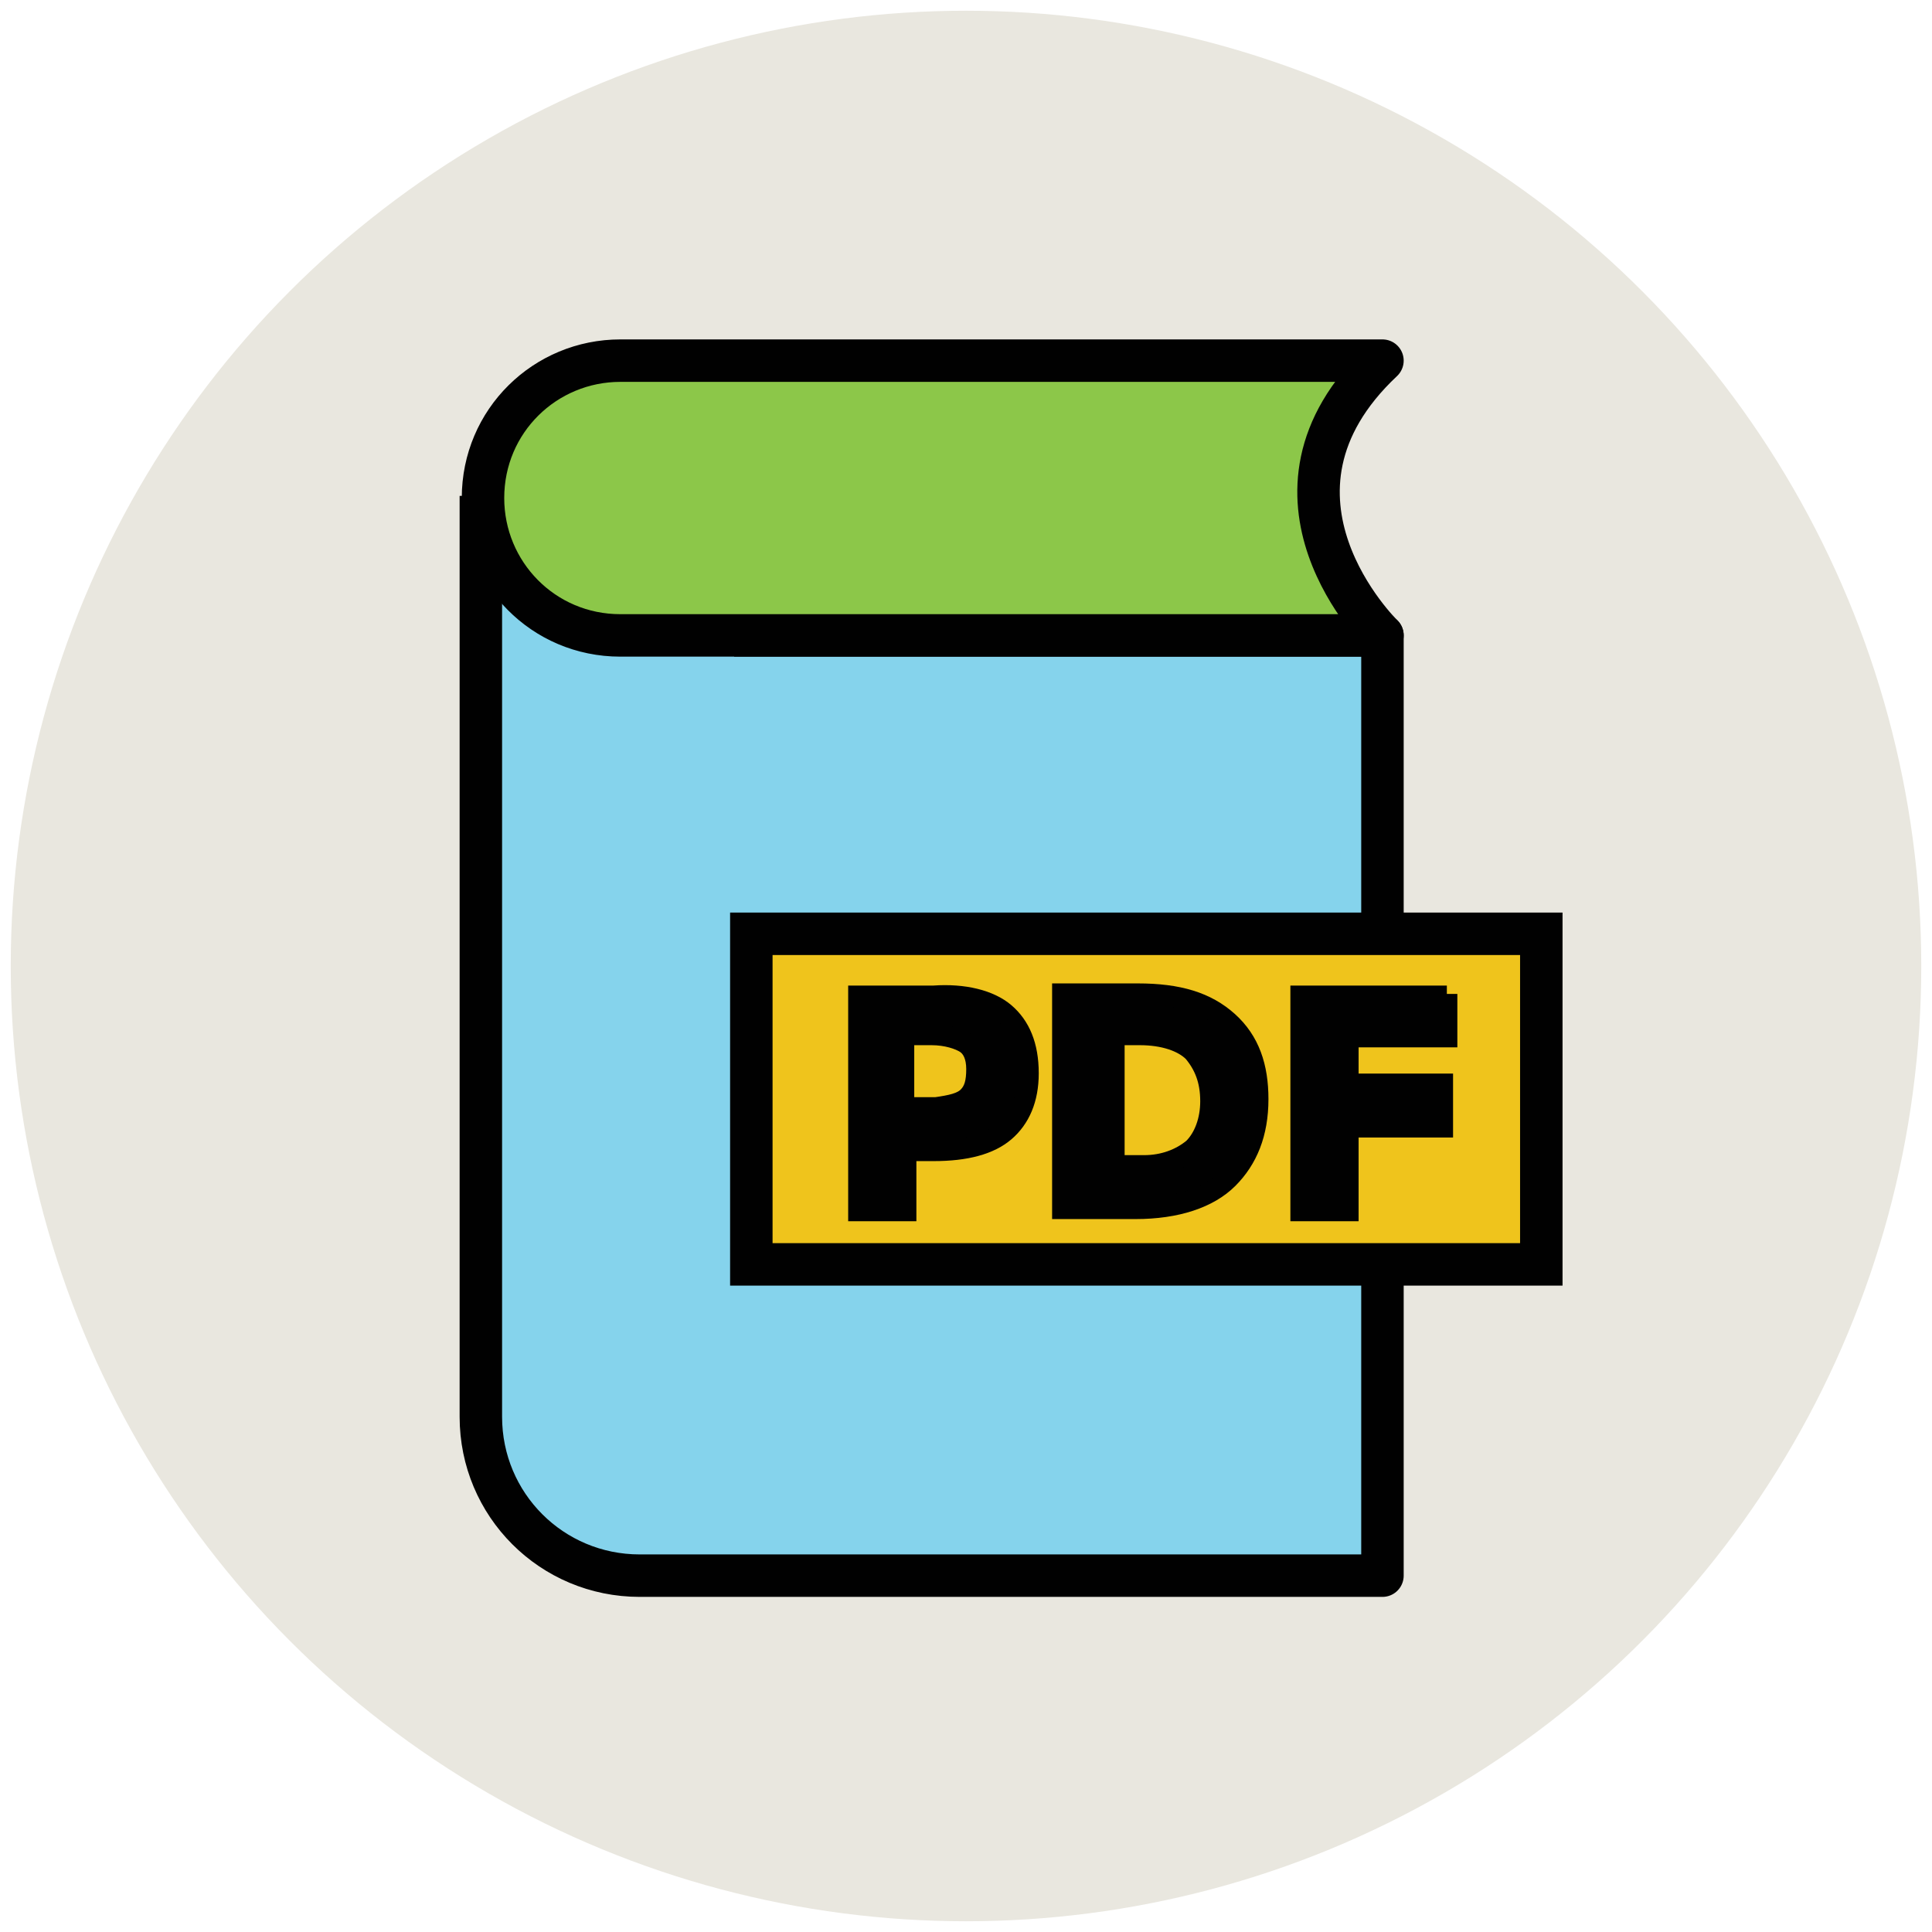 <?xml version="1.0" encoding="utf-8"?>
<!-- Generator: Adobe Illustrator 18.0.0, SVG Export Plug-In . SVG Version: 6.00 Build 0)  -->
<!DOCTYPE svg PUBLIC "-//W3C//DTD SVG 1.1//EN" "http://www.w3.org/Graphics/SVG/1.1/DTD/svg11.dtd">
<svg version="1.1" id="Layer_1" xmlns="http://www.w3.org/2000/svg" xmlns:xlink="http://www.w3.org/1999/xlink" x="0px" y="0px"
	 viewBox="0 0 90 90" enable-background="new 0 0 90 90" xml:space="preserve">
<g>
	<circle fill="#E9E7DF" cx="45" cy="45" r="44.5"/>
	<g>
		<path fill="#85D3EC" stroke="#010101" stroke-width="1.978" stroke-linejoin="round" stroke-miterlimit="10" d="M34.2,29.6h30.2
			v43.8H29.8c-4.1,0-7.4-3.3-7.4-7.4V23.1"/>
		
			<rect x="35" y="43.5" fill="#EFC41C" stroke="#010101" stroke-width="1.978" stroke-miterlimit="10" width="36.8" height="15.4"/>
		<path fill="#010101" stroke="#010101" stroke-width="0.978" d="M46.8,47.2c0.7,0.6,1.1,1.5,1.1,2.8c0,1.2-0.4,2.1-1.1,2.7
			c-0.7,0.6-1.8,0.9-3.3,0.9h-1.3v2.8h-2.2v-10h3.5C44.9,46.3,46.1,46.6,46.8,47.2z M45.1,51.1c0.3-0.3,0.4-0.7,0.4-1.3
			c0-0.6-0.2-1-0.5-1.2c-0.3-0.2-0.9-0.4-1.6-0.4h-1.3v3.4h1.5C44.3,51.5,44.8,51.4,45.1,51.1z"/>
		<path fill="#010101" stroke="#010101" stroke-width="0.978" d="M57.2,47.6c1,0.9,1.4,2.1,1.4,3.6c0,1.6-0.5,2.8-1.4,3.7
			c-0.9,0.9-2.4,1.4-4.3,1.4h-3.4v-10h3.5C54.9,46.3,56.2,46.7,57.2,47.6z M55.6,53.5c0.5-0.5,0.8-1.3,0.8-2.2c0-1-0.3-1.7-0.8-2.3
			c-0.5-0.5-1.4-0.8-2.5-0.8h-1.2v6.1h1.4C54.2,54.3,55,54,55.6,53.5z"/>
		<path fill="#010101" stroke="#010101" stroke-width="0.978" d="M67.4,46.3v2h-4.6v2.2h4.4v2h-4.4v3.9h-2.2v-10H67.4z"/>
		<path fill="#8CC749" stroke="#010101" stroke-width="1.978" stroke-linejoin="round" stroke-miterlimit="10" d="M64.4,29.6H28.9
			c-3.6,0-6.4-2.9-6.4-6.4l0,0c0-3.6,2.9-6.4,6.4-6.4h35.5C57.7,23.1,64.4,29.6,64.4,29.6z"/>
	</g>
</g>
</svg>
